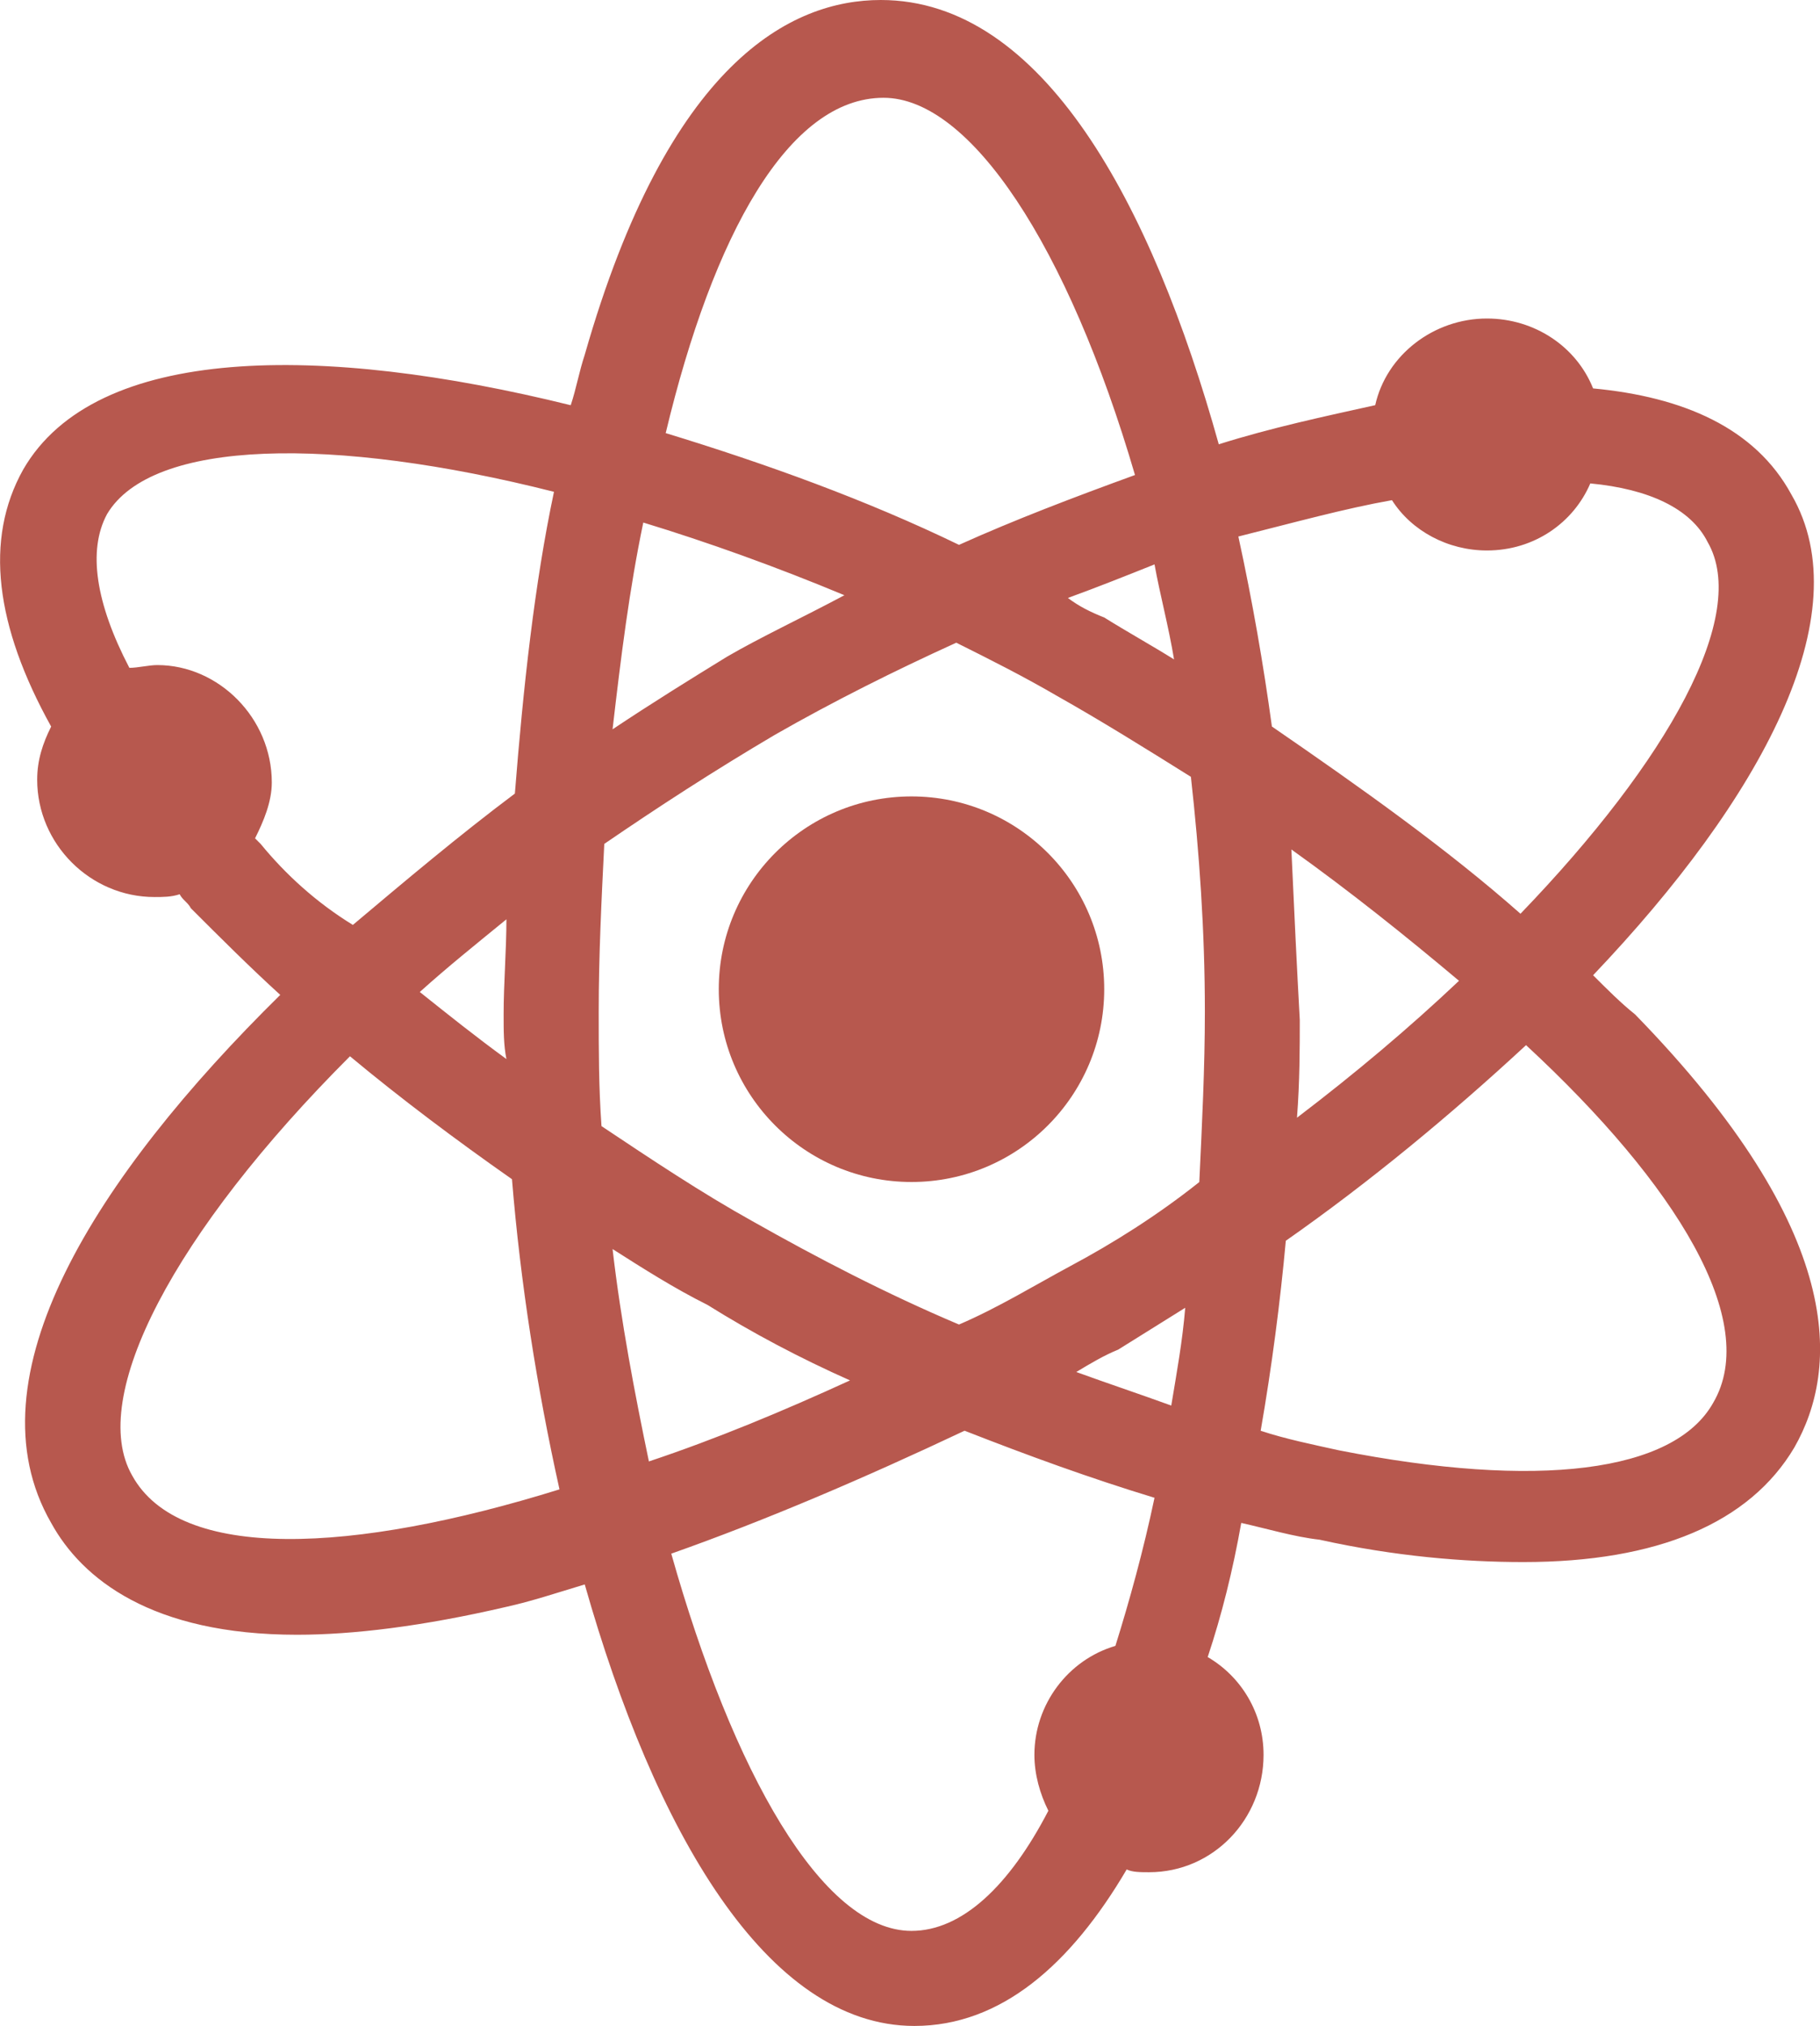 <?xml version="1.0" encoding="utf-8"?>
<!-- Generator: Adobe Illustrator 17.0.0, SVG Export Plug-In . SVG Version: 6.00 Build 0)  -->
<!DOCTYPE svg PUBLIC "-//W3C//DTD SVG 1.0//EN" "http://www.w3.org/TR/2001/REC-SVG-20010904/DTD/svg10.dtd">
<svg version="1.0" id="Calque_1" xmlns="http://www.w3.org/2000/svg" xmlns:xlink="http://www.w3.org/1999/xlink" x="0px" y="0px"
	 width="34.016px" height="37.852px" viewBox="-21.917 3.244 34.016 37.852" enable-background="new -21.917 3.244 34.016 37.852"
	 xml:space="preserve">
<title>closure</title>
<g>
	<circle fill="#B7584E" cx="-4.881" cy="21.726" r="3.602"/>
	<path fill="#B7584E" d="M7.858,21.465c3.133-3.289,5.012-6.735,3.707-8.98l0,0c-0.679-1.253-2.036-1.827-3.707-1.984
		C7.545,9.717,6.761,9.195,5.874,9.195c-0.992,0-1.879,0.679-2.088,1.619c-0.94,0.209-1.932,0.418-2.924,0.731
		c-1.253-4.49-3.289-8.301-6.317-8.301c-1.671,0-3.968,1.148-5.534,6.631c-0.104,0.313-0.157,0.627-0.261,0.94
		c-4.646-1.148-8.875-1.148-10.233,1.201c-0.731,1.305-0.522,2.924,0.522,4.803c-0.157,0.313-0.261,0.627-0.261,0.992
		c0,1.201,0.992,2.193,2.193,2.193c0.157,0,0.313,0,0.47-0.052c0.052,0.104,0.157,0.157,0.209,0.261
		c0.522,0.522,1.096,1.096,1.671,1.619c-3.445,3.393-5.847,7.152-4.281,9.867c0.574,1.044,1.879,2.088,4.594,2.088
		c1.044,0,2.35-0.157,3.916-0.522c0.47-0.104,0.94-0.261,1.462-0.418c1.305,4.594,3.394,8.249,6.161,8.249
		c1.619,0,2.924-1.148,3.968-2.924c0.104,0.052,0.261,0.052,0.418,0.052c1.201,0,2.14-0.992,2.14-2.193
		c0-0.783-0.418-1.462-1.044-1.827c0.261-0.783,0.47-1.619,0.627-2.506c0.47,0.104,0.992,0.261,1.462,0.313
		c1.41,0.313,2.715,0.418,3.811,0.418c2.506,0,4.229-0.731,5.064-2.14c0.835-1.462,0.992-4.02-2.976-8.092
		C8.38,21.987,8.119,21.726,7.858,21.465z M4.099,12.589c0.365,0.574,1.044,0.94,1.775,0.94c0.888,0,1.619-0.522,1.932-1.253
		c1.096,0.104,1.879,0.47,2.193,1.096c0.783,1.358-0.731,4.072-3.498,6.944c-1.358-1.201-2.976-2.35-4.646-3.498
		c-0.157-1.148-0.365-2.35-0.627-3.55C2.271,13.007,3.211,12.746,4.099,12.589z M-1.905,26.895
		c-0.679,0.365-1.358,0.783-2.088,1.096c-1.358-0.574-2.663-1.253-3.863-1.932c-0.94-0.522-1.879-1.148-2.819-1.775
		c-0.052-0.731-0.052-1.41-0.052-2.14c0-1.044,0.052-2.088,0.104-3.133c0.992-0.679,2.036-1.358,3.185-2.036
		c1.096-0.627,2.245-1.201,3.394-1.723c0.627,0.313,1.253,0.627,1.879,0.992c0.835,0.47,1.671,0.992,2.506,1.514
		c0.157,1.41,0.261,2.871,0.261,4.386c0,1.044-0.052,2.088-0.104,3.185C-0.287,25.954-1.122,26.477-1.905,26.895z M0.235,27.678
		c-0.052,0.627-0.157,1.201-0.261,1.827c-0.574-0.209-1.201-0.418-1.775-0.627c0.261-0.157,0.522-0.313,0.783-0.418
		C-0.6,28.2-0.182,27.939,0.235,27.678z M-6.03,29.035c-1.253,0.574-2.506,1.096-3.759,1.514c-0.261-1.253-0.522-2.61-0.679-3.968
		c0.574,0.365,1.148,0.731,1.775,1.044C-7.857,28.147-6.97,28.617-6.03,29.035z M-12.452,23.031
		c-0.574-0.418-1.096-0.835-1.619-1.253c0.522-0.47,1.044-0.888,1.619-1.358c0,0.574-0.052,1.201-0.052,1.775
		C-12.504,22.509-12.504,22.77-12.452,23.031z M-10.468,16.87c0.157-1.358,0.313-2.61,0.574-3.863
		c1.201,0.365,2.506,0.835,3.759,1.358c-0.783,0.418-1.566,0.783-2.193,1.148C-9.006,15.93-9.684,16.348-10.468,16.87z
		 M-1.958,14.416c0.574-0.209,1.096-0.418,1.619-0.627c0.104,0.574,0.261,1.148,0.365,1.775c-0.418-0.261-0.888-0.522-1.305-0.783
		C-1.54,14.678-1.749,14.573-1.958,14.416z M2.219,19.115c1.096,0.783,2.14,1.619,3.133,2.454c-0.94,0.888-1.932,1.723-3.028,2.558
		c0.052-0.679,0.052-1.305,0.052-1.827C2.324,21.36,2.271,20.264,2.219,19.115z M-5.403,5.071c1.619,0,3.446,2.767,4.699,7.048
		c-1.148,0.418-2.245,0.835-3.289,1.305c-1.723-0.835-3.602-1.514-5.482-2.088C-8.588,7.629-7.178,5.071-5.403,5.071z
		 M-17.046,19.011c-0.052-0.052-0.052-0.052-0.104-0.104c0.157-0.313,0.313-0.679,0.313-1.044c0-1.201-0.992-2.193-2.14-2.193
		c-0.157,0-0.365,0.052-0.522,0.052c-0.627-1.201-0.783-2.193-0.418-2.871c0.835-1.41,4.229-1.462,8.354-0.418
		c-0.365,1.723-0.574,3.655-0.731,5.638c-1.044,0.783-2.036,1.619-3.028,2.454C-16.002,20.107-16.576,19.585-17.046,19.011z
		 M-19.448,30.81c-0.835-1.462,0.783-4.542,4.072-7.831c0.94,0.783,1.984,1.566,3.028,2.297c0.157,1.932,0.47,3.916,0.888,5.795
		C-15.323,32.272-18.56,32.429-19.448,30.81z M-1.07,33.995c-0.888,0.261-1.514,1.096-1.514,2.036c0,0.365,0.104,0.731,0.261,1.044
		c-0.731,1.41-1.619,2.245-2.558,2.245c-1.671,0-3.341-2.976-4.49-7.048c1.775-0.627,3.602-1.41,5.482-2.297
		c1.201,0.47,2.35,0.888,3.55,1.253C-0.548,32.22-0.809,33.16-1.07,33.995z M10.103,29.453c-0.731,1.305-3.289,1.619-6.996,0.888
		c-0.47-0.104-0.992-0.209-1.462-0.365c0.209-1.201,0.365-2.402,0.47-3.55c1.566-1.096,3.08-2.35,4.49-3.655
		C9.424,25.38,10.99,27.939,10.103,29.453z"/>
</g>
<title>closure</title>
</svg>
